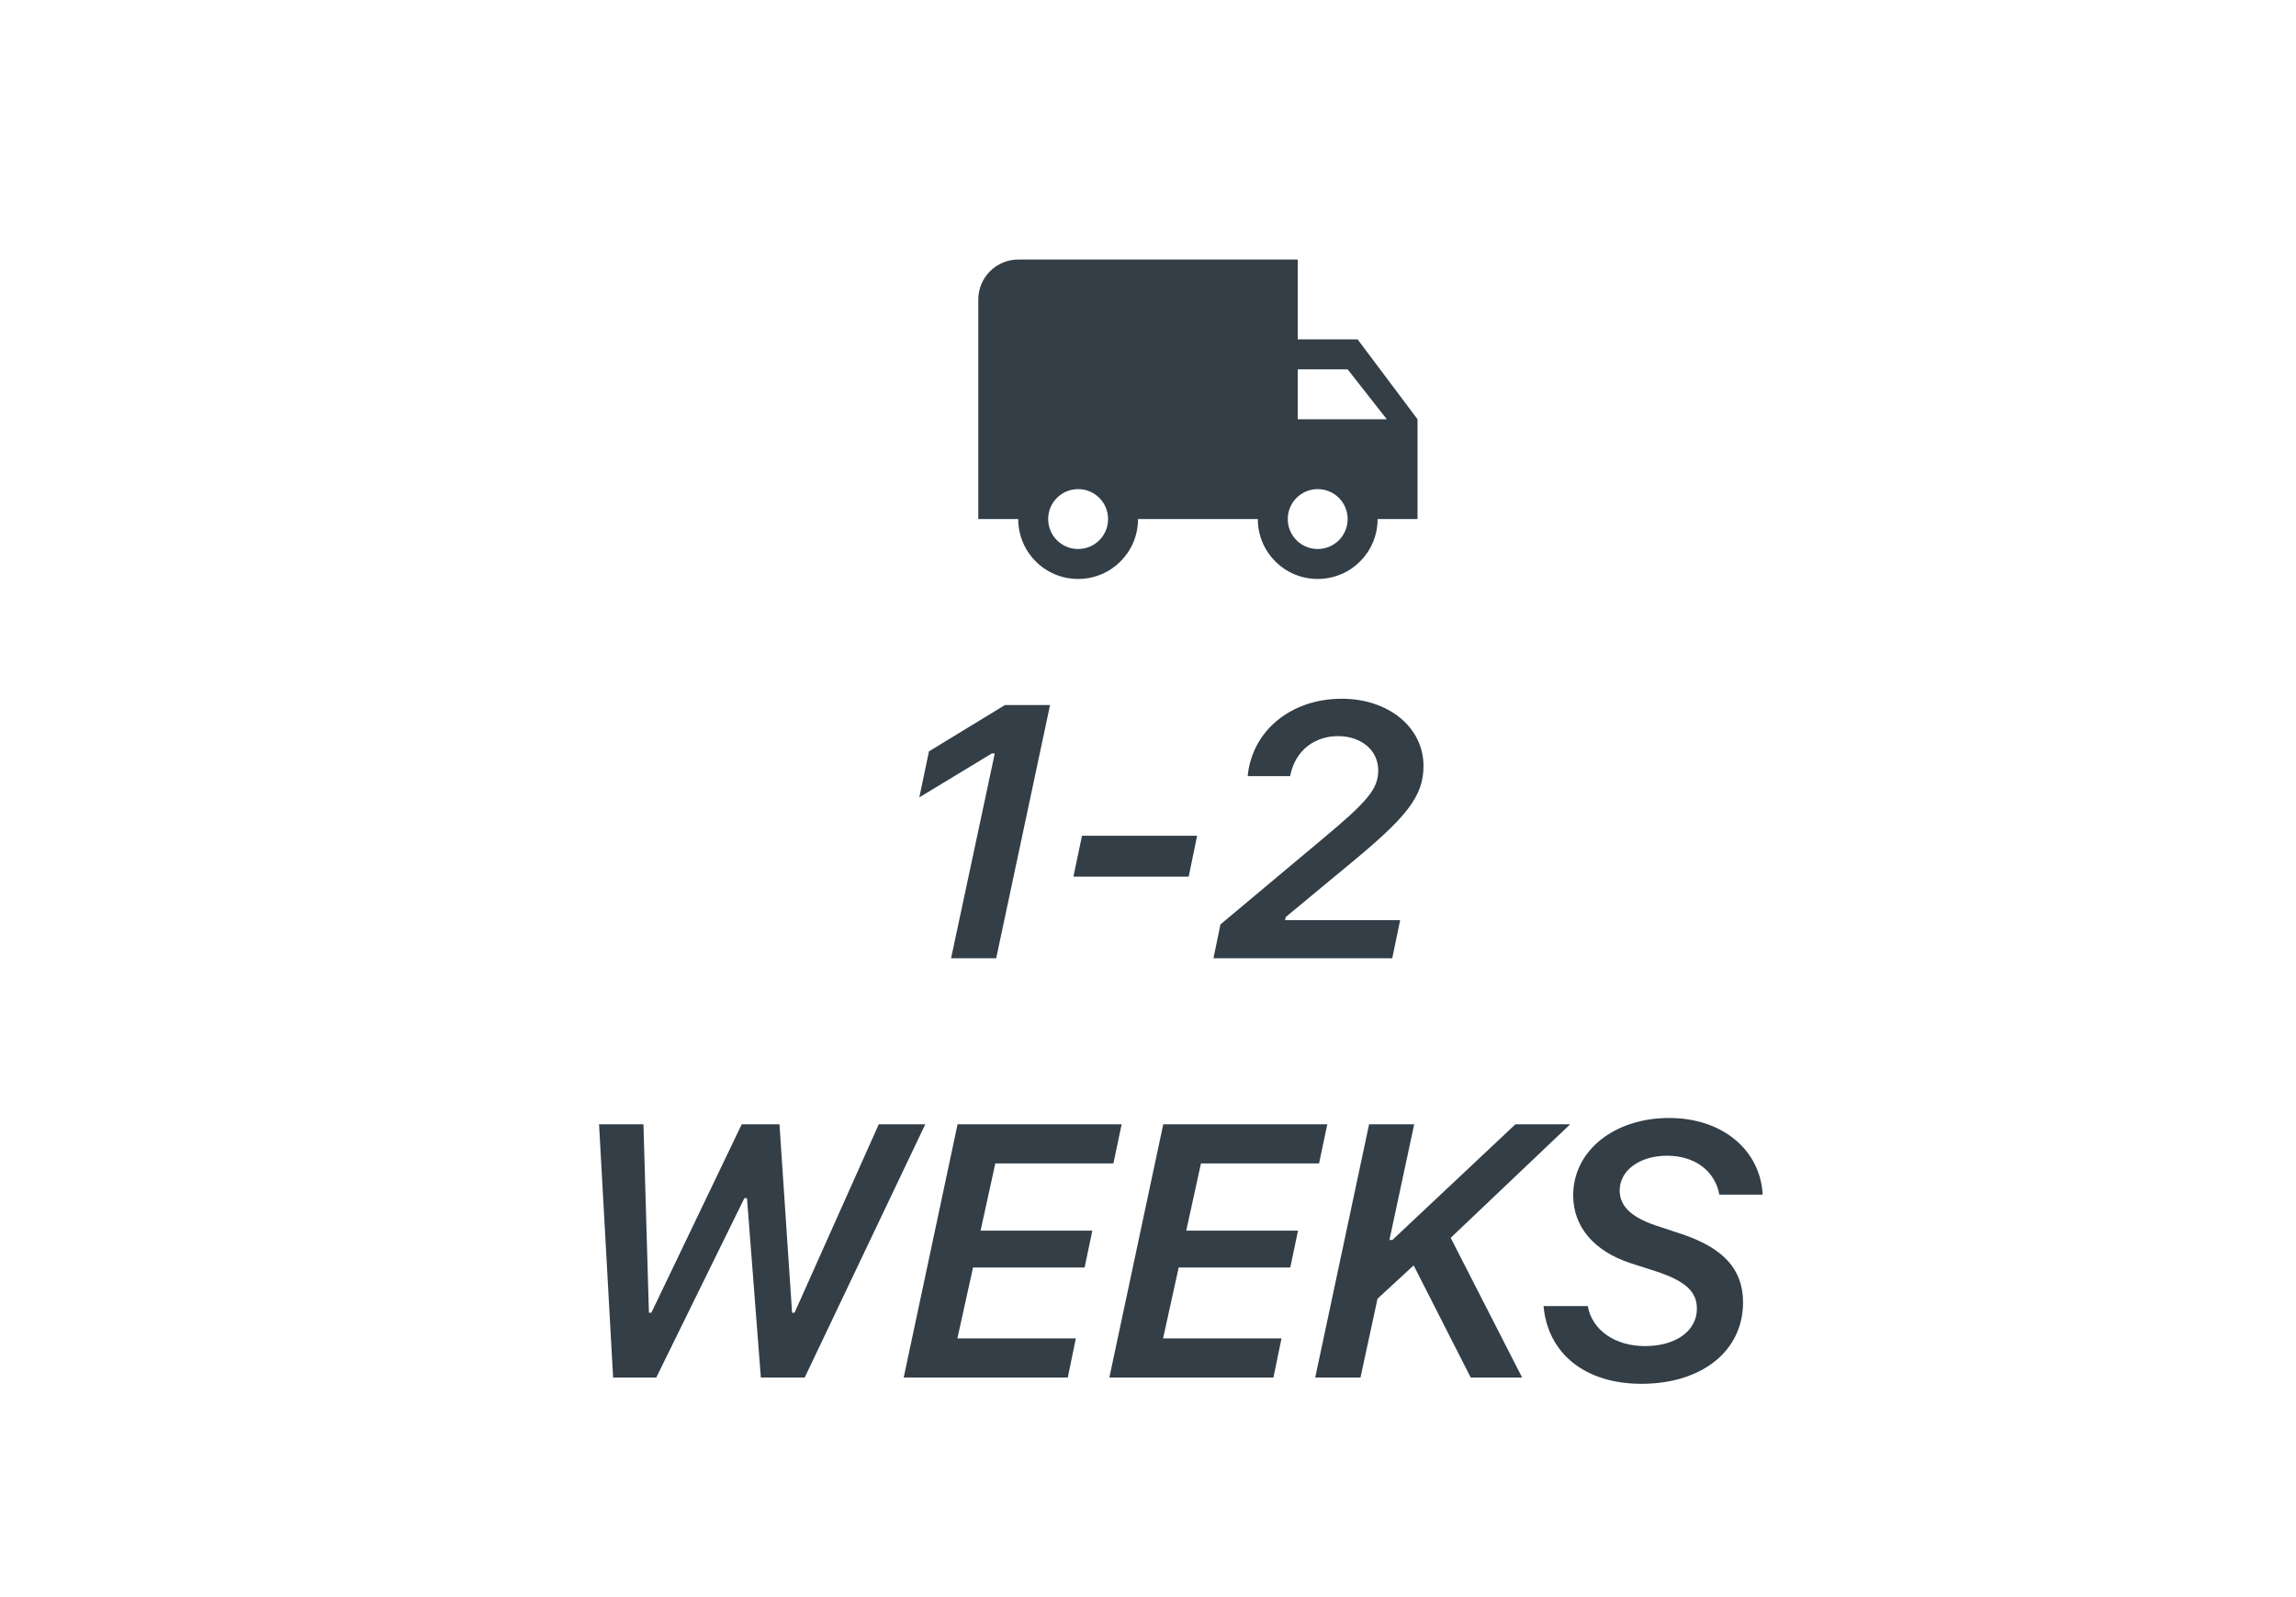 <svg xmlns="http://www.w3.org/2000/svg" fill="none" viewBox="0 0 115 80" height="80" width="115">
<path fill="#333E47" d="M65 17H68L71 21V26H69C69 27.66 67.66 29 66 29C64.34 29 63 27.66 63 26H57C57 27.66 55.66 29 54 29C52.34 29 51 27.66 51 26H49V15C49 13.9 49.9 13 51 13H65V17ZM52.5 26C52.5 26.83 53.17 27.5 54 27.5C54.83 27.5 55.5 26.83 55.5 26C55.5 25.17 54.83 24.5 54 24.5C53.17 24.5 52.5 25.17 52.5 26ZM69.46 21L67.5 18.5H65V21H69.46ZM64.5 26C64.5 26.83 65.17 27.5 66 27.5C66.83 27.5 67.5 26.83 67.5 26C67.5 25.17 66.83 24.5 66 24.5C65.17 24.5 64.5 25.17 64.5 26ZM62.492 38.876H64.619C64.882 37.505 65.937 36.872 67.009 36.872C68.187 36.872 69.031 37.584 69.031 38.586C69.031 39.518 68.512 40.133 66.201 42.058L61.13 46.303L60.778 47.999H69.734L70.129 46.092H64.364L64.399 45.934L67.528 43.341C70.428 40.959 71.299 39.913 71.299 38.366C71.299 36.433 69.549 35 67.203 35C64.654 35 62.712 36.608 62.492 38.876ZM49.896 47.999H47.637L49.825 37.742H49.676L46.046 39.94L46.529 37.637L50.335 35.316H52.594L49.896 47.999ZM59.538 43.912H53.764L54.194 41.864H59.96L59.538 43.912ZM37.415 60.017H37.283L32.871 68.999H30.709L30.005 56.316H32.229L32.502 65.756H32.624L37.151 56.316H39.041L39.673 65.756H39.796L44.015 56.316H46.344L40.306 68.999H38.109L37.415 60.017ZM53.886 67.039H47.953L48.736 63.488H54.325L54.712 61.643H49.114L49.852 58.276H55.767L56.18 56.316H47.962L45.264 68.999H53.482L53.886 67.039ZM58.255 67.039H64.187L63.783 68.999H55.565L58.264 56.316H66.481L66.068 58.276H60.153L59.415 61.643H65.014L64.627 63.488H59.037L58.255 67.039ZM68.143 68.999L68.996 65.053L70.806 63.383L73.663 68.999H76.238L72.661 62.003L78.646 56.316H75.904L69.743 62.108H69.593L70.833 56.316H68.574L65.876 68.999H68.143ZM82.215 69.315C79.438 69.315 77.531 67.839 77.311 65.422H79.526C79.746 66.635 80.897 67.426 82.391 67.426C83.929 67.426 84.993 66.67 84.993 65.554C84.993 64.692 84.412 64.165 82.945 63.682L81.662 63.269C79.842 62.671 78.796 61.449 78.796 59.876C78.796 57.644 80.844 56 83.604 56C86.249 56 88.165 57.582 88.288 59.841H86.118C85.898 58.654 84.896 57.89 83.498 57.89C82.136 57.89 81.125 58.619 81.125 59.63C81.125 60.403 81.688 60.966 82.945 61.388L84.193 61.801C86.32 62.504 87.304 63.576 87.304 65.237C87.304 67.672 85.239 69.315 82.215 69.315Z" clip-rule="evenodd" fill-rule="evenodd"></path>
</svg>
